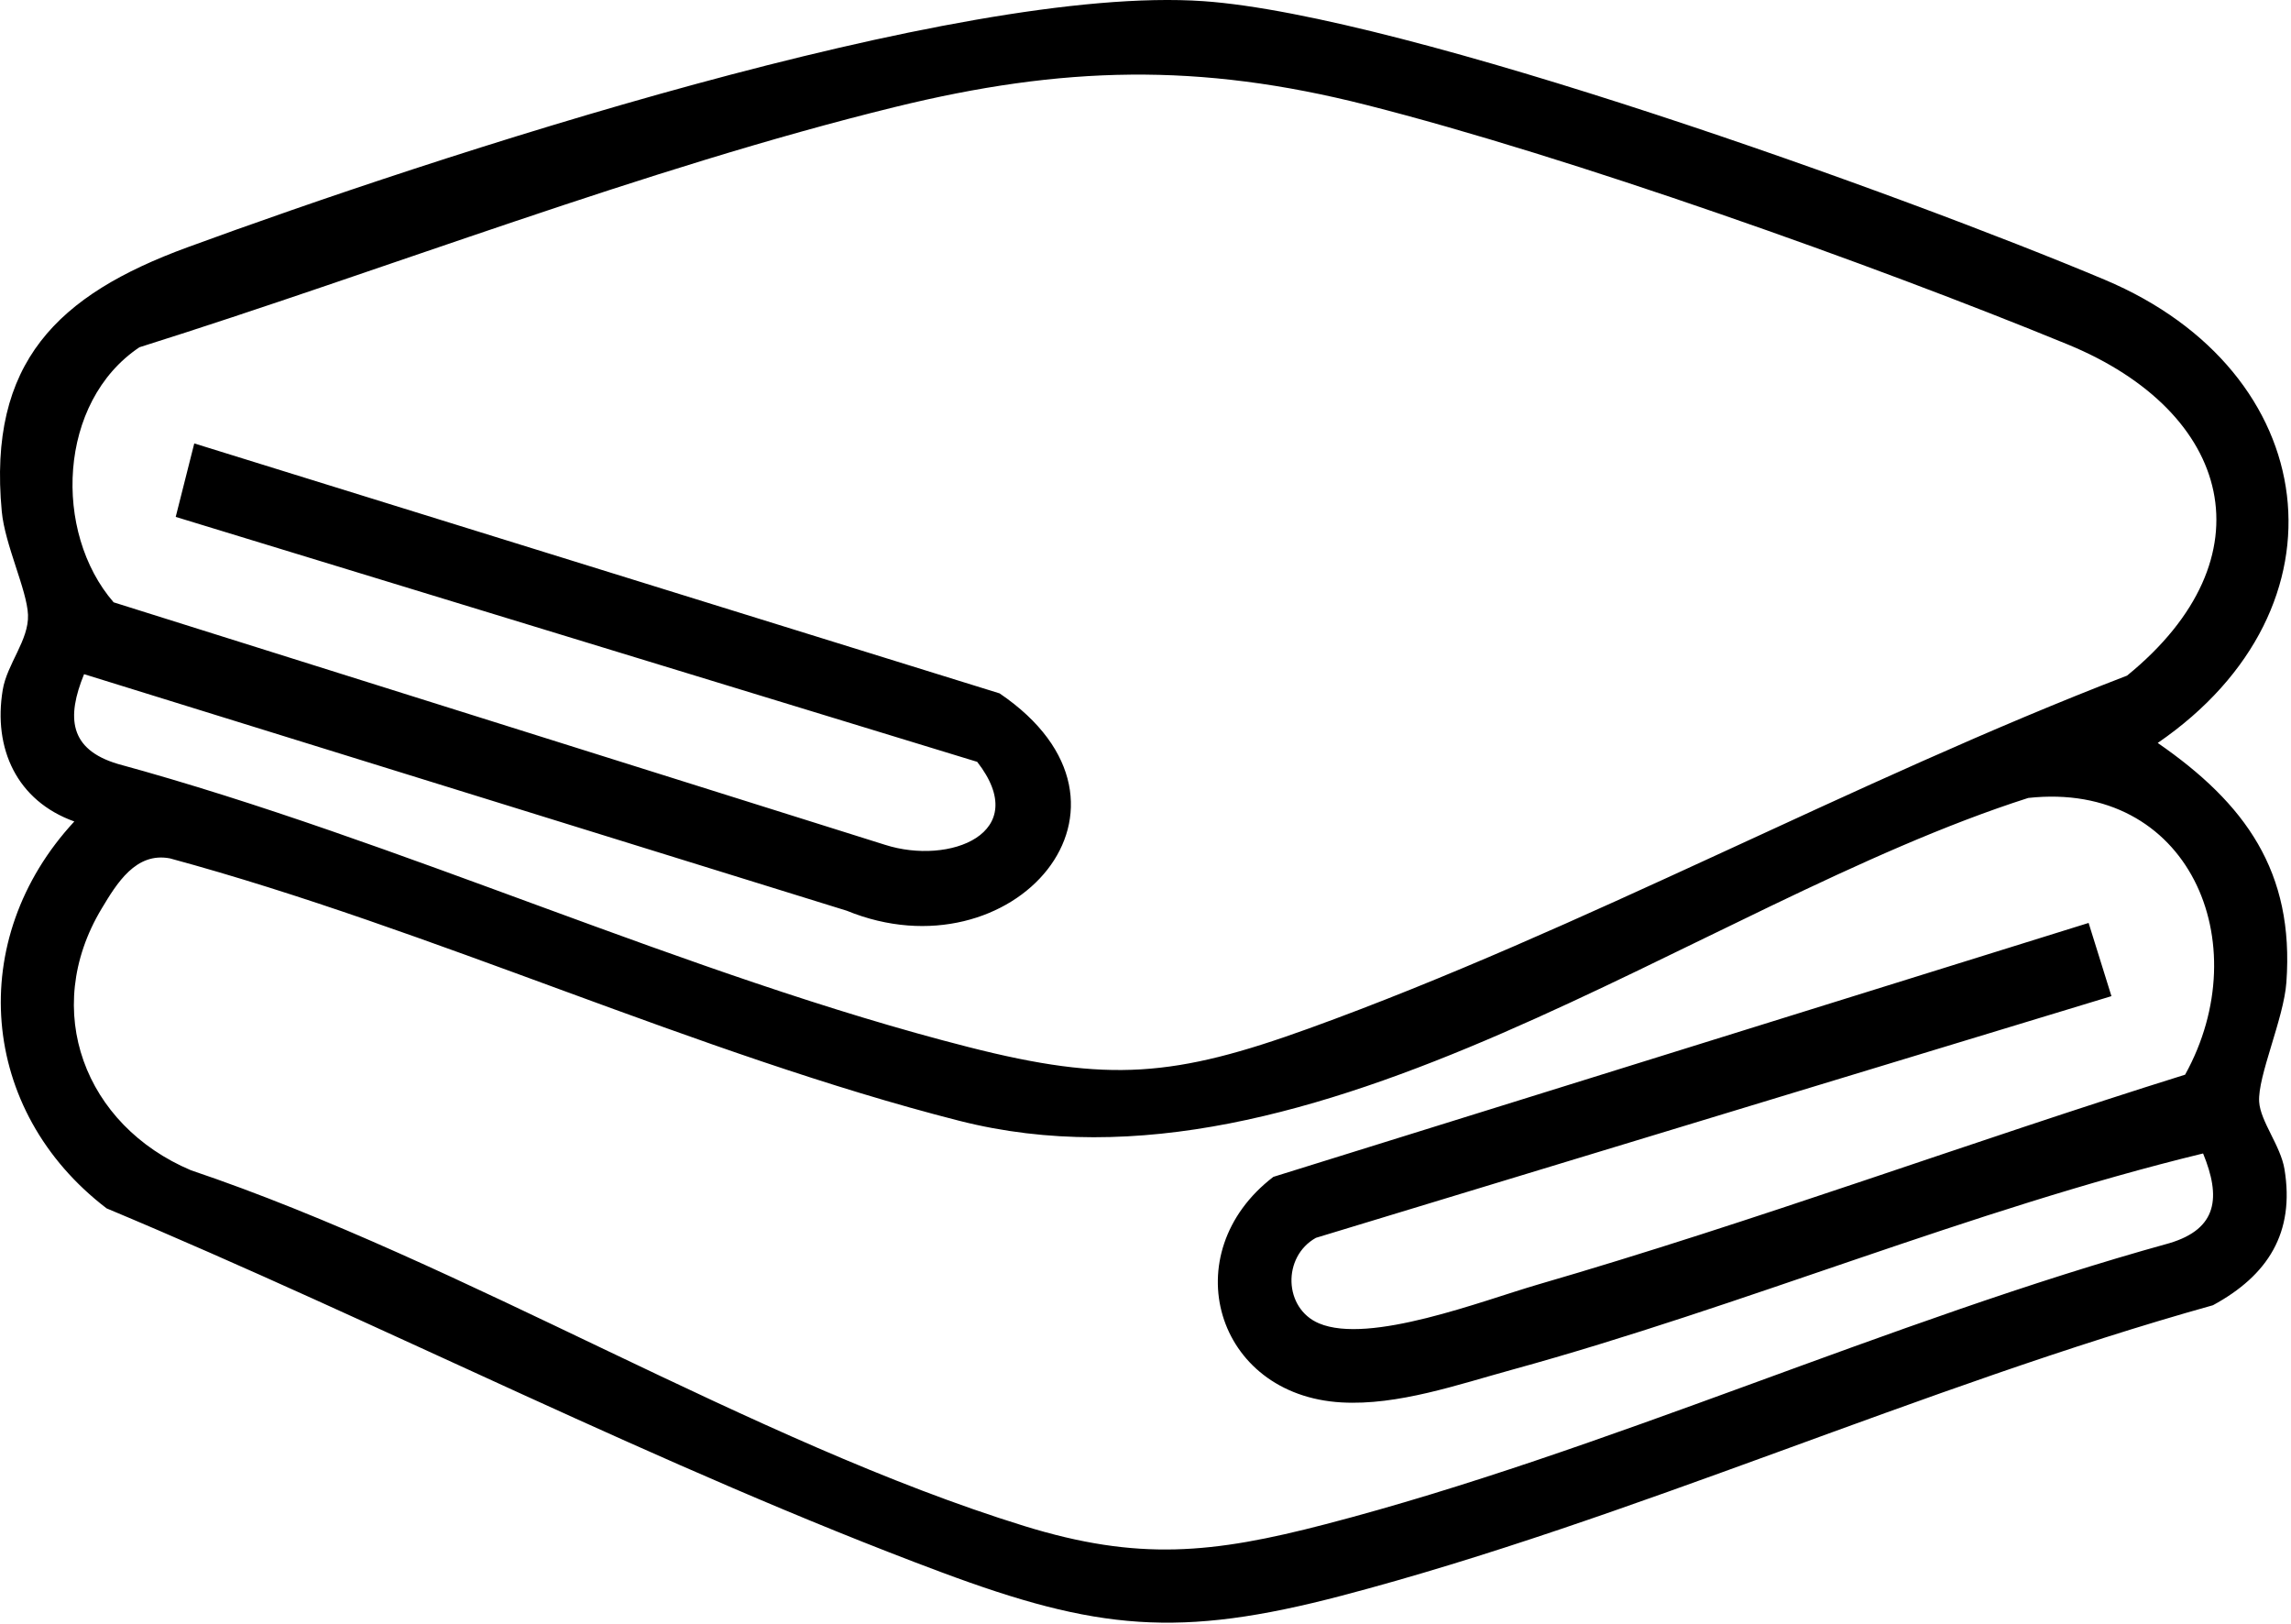 <svg xmlns="http://www.w3.org/2000/svg" xmlns:xlink="http://www.w3.org/1999/xlink" xmlns:serif="http://www.serif.com/" width="100%" height="100%" viewBox="0 0 230 163" xml:space="preserve" style="fill-rule:evenodd;clip-rule:evenodd;stroke-linejoin:round;stroke-miterlimit:2;"><path id="toallas" d="M211.974,99.997l-79.867,24.262c-3.392,1.896 -3.242,7.083 0.304,8.583c5.079,2.155 16.438,-2.283 21.971,-3.891c21.821,-6.334 43.3,-14.292 64.988,-21.071c7.337,-13.267 0.35,-29.538 -15.75,-27.779c-33.288,10.641 -71.663,41.491 -107.317,32.408c-26.258,-6.692 -52.883,-19.2 -79.242,-26.342c-3.421,-0.654 -5.329,2.496 -6.854,5.038c-6.15,10.233 -1.683,21.767 8.954,26.267c27.617,9.312 56.238,27.229 83.659,35.712c11.458,3.542 18.904,2.779 30.275,-0.183c28.112,-7.321 56.495,-20.413 84.687,-28.204c4.879,-1.45 5.179,-4.65 3.392,-9.009c-23.4,5.679 -46.109,15.321 -69.354,21.704c-5.425,1.488 -11.48,3.609 -17.138,3.288c-12.7,-0.717 -16.837,-14.992 -6.846,-22.642l81.846,-25.491l2.292,7.35Zm-203.534,-32.321c-1.766,4.321 -1.516,7.55 3.392,9.012c28.383,7.746 57.108,21.217 85.4,28.421c14.083,3.588 20.708,3.004 34.2,-1.879c27.446,-9.929 54.717,-24.875 82.108,-35.408c14.538,-11.83 10.584,-26.45 -5.966,-33.25c-19.588,-8.046 -50.013,-18.863 -70.359,-24.025c-16.866,-4.288 -30.575,-3.925 -47.387,0.2c-25.075,6.154 -51.196,16.358 -75.829,24.112c-8.2,5.483 -8.692,18.571 -2.592,25.604l77.442,24.342c6.462,2.075 14.846,-1.142 9.254,-8.329l-80.463,-24.588l1.863,-7.375l80.85,25.092c16.625,11.292 1.275,28.621 -15.346,21.817l-76.567,-23.746Zm-0.979,14.787c-5.779,-2.071 -8.162,-7.325 -7.187,-13.208c0.425,-2.592 2.637,-5.008 2.537,-7.538c-0.1,-2.495 -2.321,-7.029 -2.633,-10.375c-1.408,-14.979 5.617,-21.737 18.608,-26.504c24.538,-9 77.392,-26.433 102.025,-24.721c20.275,1.409 70.413,19.517 90.484,27.963c21.933,9.229 25.079,32.937 5.325,46.5c8.791,6.079 13.729,12.912 12.916,24.046c-0.262,3.629 -2.896,9.421 -2.733,11.979c0.125,1.971 2.154,4.408 2.542,6.758c1.054,6.384 -1.667,10.675 -7.184,13.663c-29.108,8.129 -58.396,21.516 -87.441,29.15c-16.363,4.3 -24.605,3.479 -40.242,-2.359c-28.038,-10.462 -56.071,-24.929 -83.775,-36.516c-12.817,-9.788 -14.204,-27.009 -3.242,-38.838" style="fill-rule:nonzero;"></path></svg>